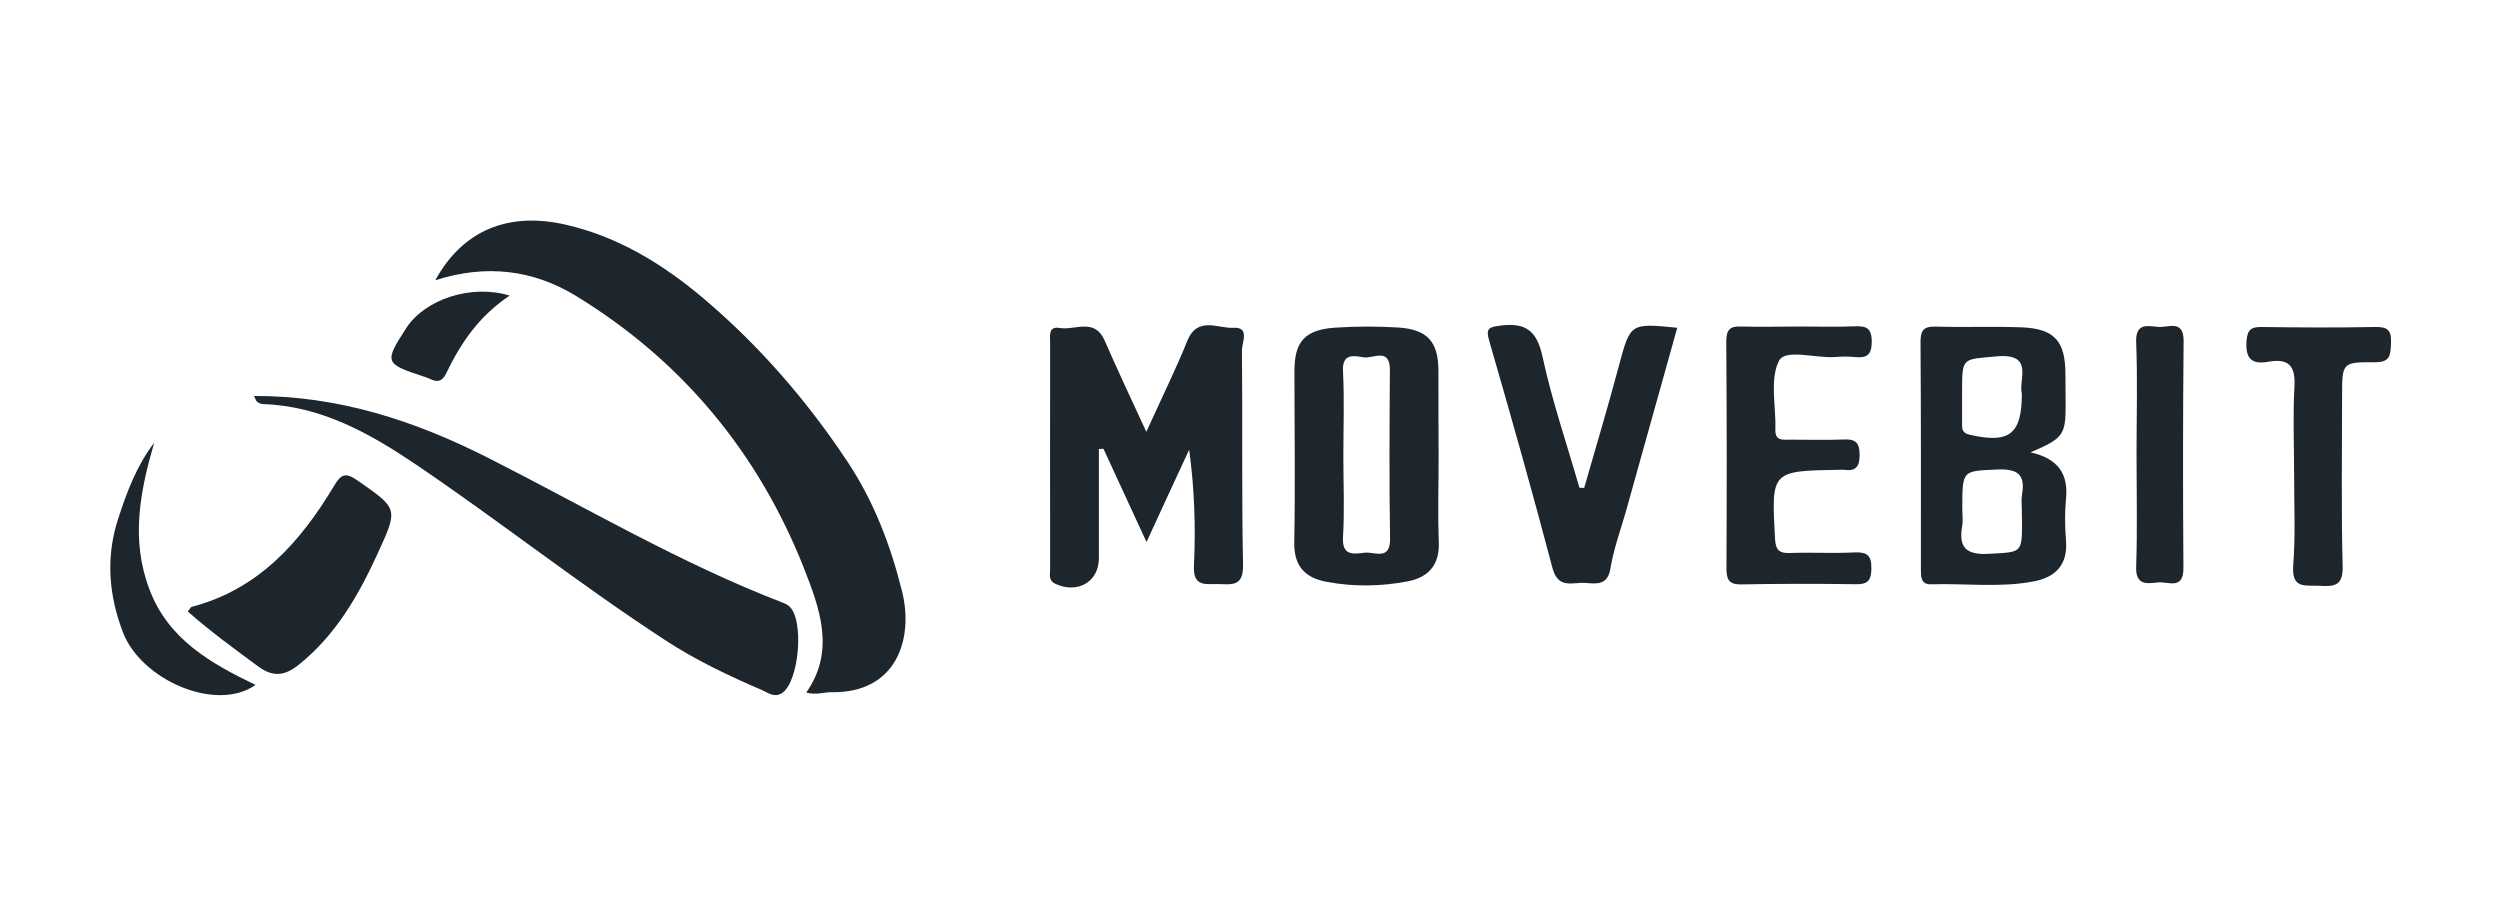 <svg width="272" height="100" viewBox="0 0 272 100" fill="none" xmlns="http://www.w3.org/2000/svg">
<path d="M47.361 30.49C50.343 25.041 55.325 23.013 61.548 24.445C67.29 25.757 72.152 28.76 76.554 32.478C82.637 37.629 87.819 43.614 92.221 50.256C95.102 54.591 96.903 59.364 98.144 64.335C99.424 69.466 97.583 75.412 90.5 75.312C89.64 75.293 88.799 75.65 87.719 75.352C90.921 70.798 89.16 66.145 87.499 61.889C82.557 49.361 74.313 39.319 62.708 32.22C58.066 29.376 52.964 28.7 47.361 30.49Z" fill="#1D252D"/>
<path d="M27.635 43.083C36.859 43.043 45.182 45.807 53.086 49.804C63.731 55.193 74.035 61.298 85.22 65.593C85.42 65.673 85.64 65.772 85.8 65.911C87.561 67.244 86.961 74.283 85.04 75.436C84.22 75.914 83.579 75.377 82.979 75.118C79.338 73.547 75.756 71.857 72.434 69.689C63.15 63.644 54.447 56.764 45.282 50.559C40.22 47.139 34.918 44.156 28.535 43.957C28.335 43.957 28.135 43.818 27.955 43.699C27.855 43.599 27.815 43.44 27.635 43.083Z" fill="#1D252D"/>
<path d="M124.72 46.98C126.381 43.321 127.901 40.239 129.182 37.077C130.302 34.353 132.523 35.764 134.224 35.665C136.025 35.566 135.104 37.296 135.124 38.131C135.204 45.906 135.084 53.682 135.244 61.477C135.284 63.764 134.104 63.605 132.623 63.545C131.243 63.505 129.782 63.943 129.902 61.556C130.102 57.38 129.962 53.204 129.382 48.929C127.881 52.15 126.401 55.372 124.74 58.971C123.059 55.332 121.558 52.071 120.058 48.83C119.898 48.83 119.718 48.849 119.558 48.849C119.558 52.807 119.558 56.764 119.558 60.741C119.558 63.306 117.237 64.639 114.836 63.525C114.035 63.147 114.255 62.511 114.255 61.954C114.235 53.741 114.255 45.508 114.255 37.296C114.255 36.54 114.035 35.466 115.296 35.685C116.956 35.963 119.097 34.551 120.178 37.037C121.518 40.1 122.979 43.222 124.72 46.98Z" fill="#1D252D"/>
<path d="M220.918 49.215C223.92 49.891 225.06 51.561 224.78 54.286C224.64 55.777 224.66 57.288 224.78 58.78C225 61.405 223.68 62.797 221.279 63.254C217.577 63.97 213.835 63.453 210.114 63.572C208.953 63.612 208.993 62.697 208.993 61.882C208.993 53.669 209.013 45.456 208.953 37.224C208.953 35.991 209.253 35.494 210.594 35.533C213.695 35.633 216.817 35.494 219.918 35.613C223.54 35.752 224.72 37.104 224.72 40.763C224.72 41.817 224.74 42.891 224.74 43.945C224.76 47.326 224.5 47.684 220.918 49.215ZM219.978 55.638C219.978 55.021 219.898 54.385 219.998 53.788C220.398 51.522 219.398 50.985 217.237 51.084C213.515 51.263 213.515 51.124 213.495 55.2C213.495 55.896 213.595 56.632 213.475 57.308C213.055 59.794 214.155 60.391 216.516 60.251C219.978 60.053 219.998 60.192 219.998 56.692C219.978 56.334 219.978 55.976 219.978 55.638ZM219.978 42.831C219.578 41.32 221.379 38.397 217.217 38.775C213.515 39.113 213.475 38.834 213.475 42.573C213.475 43.726 213.475 44.86 213.475 46.013C213.475 46.61 213.415 47.107 214.335 47.306C218.597 48.28 219.978 47.266 219.978 42.831Z" fill="#1D252D"/>
<path d="M156.522 49.673C156.522 52.775 156.421 55.877 156.542 58.959C156.642 61.445 155.441 62.817 153.14 63.255C150.239 63.811 147.297 63.851 144.396 63.314C141.975 62.877 140.755 61.604 140.815 58.939C140.935 52.755 140.835 46.55 140.835 40.366C140.835 37.184 141.955 35.892 145.197 35.653C147.498 35.494 149.839 35.494 152.14 35.633C155.341 35.852 156.502 37.204 156.502 40.386C156.502 43.488 156.502 46.57 156.522 49.673C156.502 49.673 156.502 49.673 156.522 49.673ZM146.157 49.693C146.157 52.616 146.297 55.539 146.117 58.442C145.997 60.53 147.297 60.272 148.478 60.133C149.558 60.013 151.279 61.047 151.239 58.581C151.139 52.477 151.179 46.372 151.219 40.267C151.239 37.741 149.378 39.054 148.338 38.875C147.297 38.696 146.017 38.417 146.117 40.386C146.277 43.508 146.157 46.61 146.157 49.693Z" fill="#1D252D"/>
<path d="M20.425 66.526C20.685 66.228 20.745 66.049 20.845 66.029C28.128 64.12 32.67 58.989 36.332 52.884C37.092 51.612 37.552 51.333 38.913 52.288C43.275 55.33 43.355 55.29 41.134 60.123C39.033 64.736 36.552 69.091 32.47 72.352C31.009 73.506 29.749 73.705 28.148 72.551C25.507 70.602 22.886 68.693 20.425 66.526Z" fill="#1D252D"/>
<path d="M172.359 53.081C173.62 48.686 174.94 44.291 176.121 39.857C177.381 35.164 177.341 35.144 182.484 35.661C180.603 42.363 178.742 49.044 176.881 55.706C176.301 57.734 175.561 59.743 175.22 61.831C174.92 63.7 173.72 63.521 172.479 63.422C171.139 63.322 169.538 64.137 168.918 61.831C166.737 53.558 164.416 45.326 162.035 37.113C161.634 35.701 161.955 35.602 163.255 35.422C166.056 35.065 167.237 36.039 167.837 38.863C168.878 43.655 170.478 48.328 171.839 53.061C172.019 53.081 172.179 53.081 172.359 53.081Z" fill="#1D252D"/>
<path d="M195.883 35.525C197.844 35.525 199.805 35.584 201.745 35.505C203.026 35.445 203.646 35.664 203.646 37.175C203.646 38.706 203.046 38.965 201.765 38.846C201.065 38.766 200.345 38.786 199.625 38.846C197.524 38.985 194.242 37.931 193.562 39.243C192.521 41.272 193.242 44.195 193.162 46.74C193.122 48.013 193.982 47.834 194.782 47.834C196.743 47.834 198.704 47.894 200.645 47.814C201.926 47.754 202.326 48.212 202.326 49.484C202.326 50.757 201.926 51.294 200.645 51.115C200.465 51.095 200.285 51.115 200.105 51.115C192.681 51.234 192.721 51.234 193.122 58.592C193.182 59.904 193.622 60.223 194.842 60.163C197.143 60.083 199.464 60.223 201.765 60.103C203.166 60.044 203.626 60.441 203.606 61.873C203.586 63.126 203.246 63.583 201.946 63.563C197.764 63.504 193.582 63.504 189.42 63.583C188.039 63.603 187.839 62.967 187.839 61.813C187.879 53.601 187.879 45.388 187.819 37.175C187.819 35.922 188.159 35.465 189.46 35.525C191.601 35.584 193.742 35.525 195.883 35.525Z" fill="#1D252D"/>
<path d="M249.598 51.545C249.598 48.363 249.458 45.182 249.638 42.02C249.758 39.792 248.998 38.977 246.817 39.355C245.056 39.673 244.296 39.096 244.416 37.148C244.516 35.835 244.916 35.557 246.136 35.577C250.218 35.636 254.3 35.656 258.382 35.577C259.802 35.537 260.202 35.955 260.142 37.347C260.082 38.639 260.082 39.435 258.342 39.415C254.82 39.375 254.82 39.494 254.82 43.074C254.82 49.258 254.72 55.423 254.88 61.607C254.94 63.755 253.96 63.834 252.359 63.735C250.898 63.636 249.338 64.153 249.498 61.607C249.758 58.266 249.598 54.906 249.598 51.545Z" fill="#1D252D"/>
<path d="M16.776 48.172C15.235 53.462 14.215 58.691 16.236 64.061C18.276 69.549 22.899 72.154 27.801 74.52C23.519 77.543 15.355 73.984 13.374 68.793C11.814 64.697 11.494 60.581 12.874 56.385C13.815 53.481 14.875 50.658 16.776 48.172Z" fill="#1D252D"/>
<path d="M232.455 49.447C232.455 45.37 232.575 41.294 232.415 37.237C232.335 35.129 233.615 35.447 234.796 35.566C235.896 35.666 237.597 34.711 237.577 37.117C237.497 45.35 237.497 53.563 237.557 61.796C237.577 64.242 235.876 63.247 234.776 63.367C233.575 63.506 232.335 63.705 232.415 61.636C232.555 57.58 232.455 53.523 232.455 49.447Z" fill="#1D252D"/>
<path d="M55.453 32.16C52.111 34.387 50.13 37.33 48.57 40.571C48.19 41.387 47.709 41.665 46.869 41.267C46.609 41.148 46.329 41.029 46.048 40.949C41.847 39.577 41.787 39.418 44.208 35.679C46.249 32.557 51.271 30.887 55.453 32.16Z" fill="#1D252D"/>
</svg>
